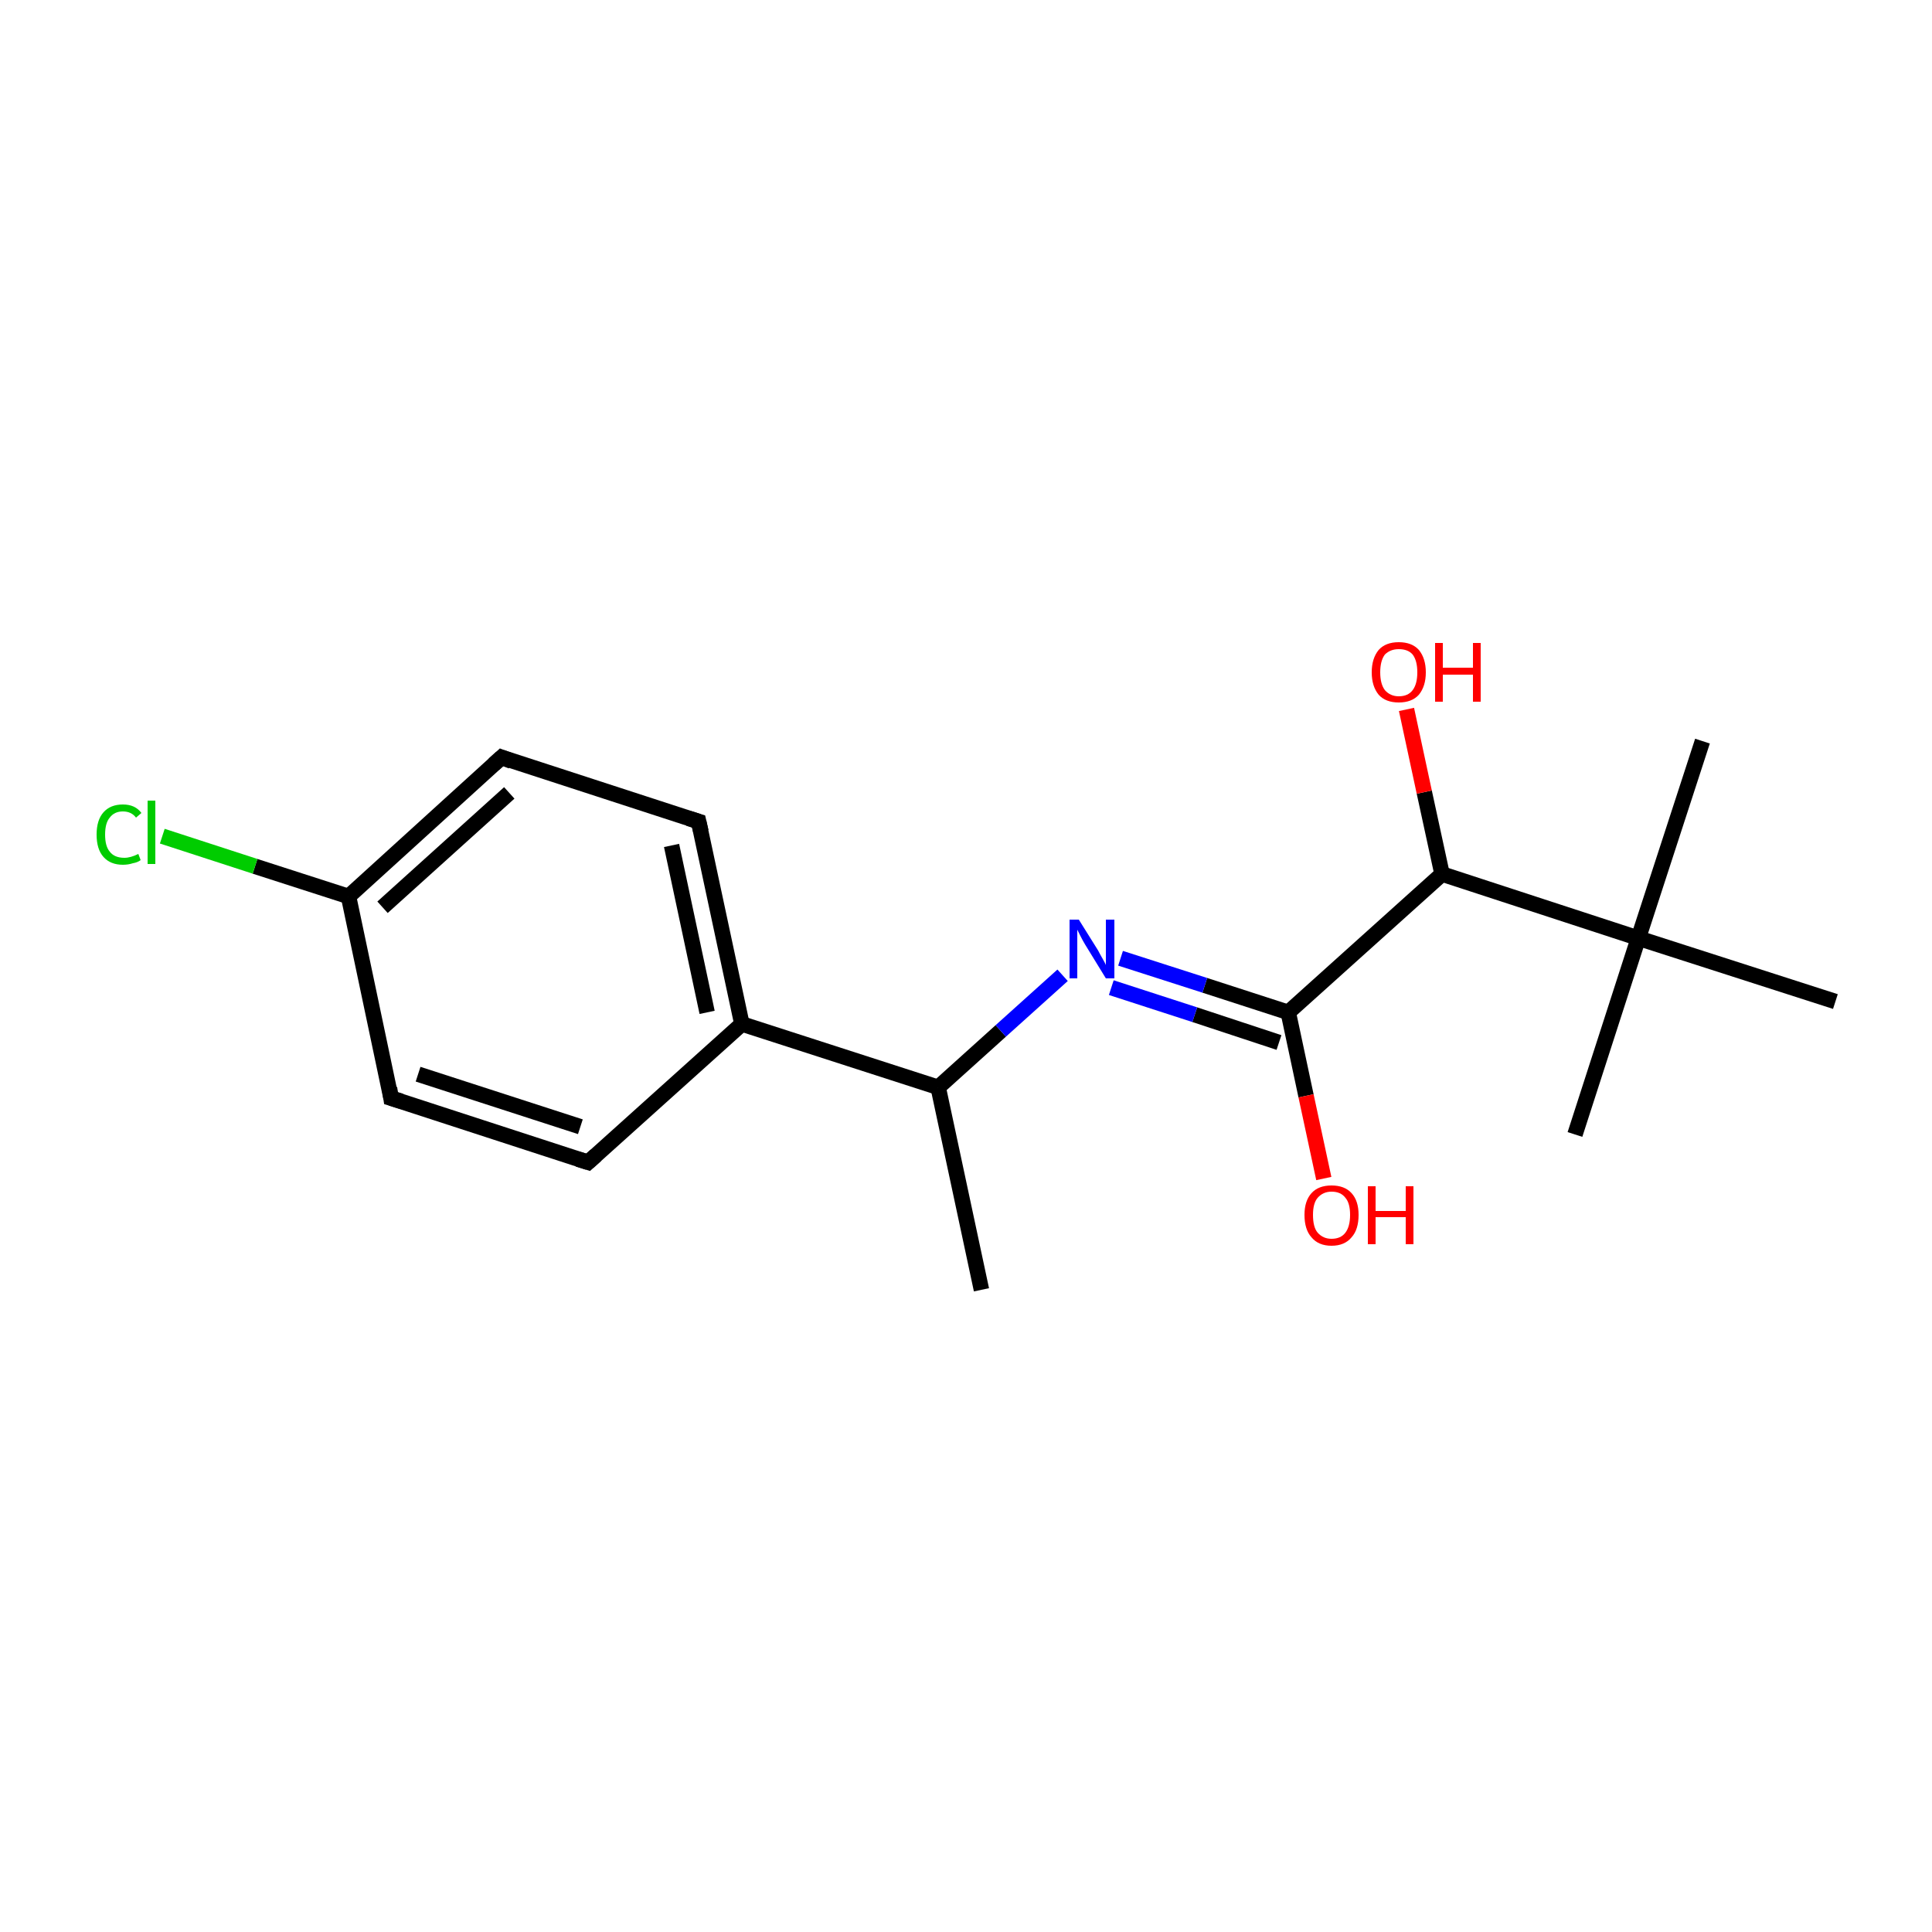<?xml version='1.0' encoding='iso-8859-1'?>
<svg version='1.1' baseProfile='full'
              xmlns='http://www.w3.org/2000/svg'
                      xmlns:rdkit='http://www.rdkit.org/xml'
                      xmlns:xlink='http://www.w3.org/1999/xlink'
                  xml:space='preserve'
width='250px' height='250px' viewBox='0 0 250 250'>
<!-- END OF HEADER -->
<rect style='opacity:1.0;fill:#FFFFFF;stroke:none' width='250.0' height='250.0' x='0.0' y='0.0'> </rect>
<path class='bond-0 atom-0 atom-8' d='M 127.0,166.9 L 121.4,140.7' style='fill:none;fill-rule:evenodd;stroke:#000000;stroke-width:2.0px;stroke-linecap:butt;stroke-linejoin:miter;stroke-opacity:1' />
<path class='bond-1 atom-1 atom-13' d='M 220.3,95.9 L 212.0,121.4' style='fill:none;fill-rule:evenodd;stroke:#000000;stroke-width:2.0px;stroke-linecap:butt;stroke-linejoin:miter;stroke-opacity:1' />
<path class='bond-2 atom-2 atom-13' d='M 203.8,146.8 L 212.0,121.4' style='fill:none;fill-rule:evenodd;stroke:#000000;stroke-width:2.0px;stroke-linecap:butt;stroke-linejoin:miter;stroke-opacity:1' />
<path class='bond-3 atom-3 atom-13' d='M 237.5,129.6 L 212.0,121.4' style='fill:none;fill-rule:evenodd;stroke:#000000;stroke-width:2.0px;stroke-linecap:butt;stroke-linejoin:miter;stroke-opacity:1' />
<path class='bond-4 atom-4 atom-6' d='M 76.1,150.4 L 50.6,142.1' style='fill:none;fill-rule:evenodd;stroke:#000000;stroke-width:2.0px;stroke-linecap:butt;stroke-linejoin:miter;stroke-opacity:1' />
<path class='bond-4 atom-4 atom-6' d='M 75.1,145.8 L 54.1,139.0' style='fill:none;fill-rule:evenodd;stroke:#000000;stroke-width:2.0px;stroke-linecap:butt;stroke-linejoin:miter;stroke-opacity:1' />
<path class='bond-5 atom-4 atom-9' d='M 76.1,150.4 L 96.0,132.5' style='fill:none;fill-rule:evenodd;stroke:#000000;stroke-width:2.0px;stroke-linecap:butt;stroke-linejoin:miter;stroke-opacity:1' />
<path class='bond-6 atom-5 atom-7' d='M 90.4,106.3 L 64.9,98.0' style='fill:none;fill-rule:evenodd;stroke:#000000;stroke-width:2.0px;stroke-linecap:butt;stroke-linejoin:miter;stroke-opacity:1' />
<path class='bond-7 atom-5 atom-9' d='M 90.4,106.3 L 96.0,132.5' style='fill:none;fill-rule:evenodd;stroke:#000000;stroke-width:2.0px;stroke-linecap:butt;stroke-linejoin:miter;stroke-opacity:1' />
<path class='bond-7 atom-5 atom-9' d='M 86.9,109.4 L 91.5,131.0' style='fill:none;fill-rule:evenodd;stroke:#000000;stroke-width:2.0px;stroke-linecap:butt;stroke-linejoin:miter;stroke-opacity:1' />
<path class='bond-8 atom-6 atom-10' d='M 50.6,142.1 L 45.1,116.0' style='fill:none;fill-rule:evenodd;stroke:#000000;stroke-width:2.0px;stroke-linecap:butt;stroke-linejoin:miter;stroke-opacity:1' />
<path class='bond-9 atom-7 atom-10' d='M 64.9,98.0 L 45.1,116.0' style='fill:none;fill-rule:evenodd;stroke:#000000;stroke-width:2.0px;stroke-linecap:butt;stroke-linejoin:miter;stroke-opacity:1' />
<path class='bond-9 atom-7 atom-10' d='M 65.9,102.6 L 49.5,117.4' style='fill:none;fill-rule:evenodd;stroke:#000000;stroke-width:2.0px;stroke-linecap:butt;stroke-linejoin:miter;stroke-opacity:1' />
<path class='bond-10 atom-8 atom-9' d='M 121.4,140.7 L 96.0,132.5' style='fill:none;fill-rule:evenodd;stroke:#000000;stroke-width:2.0px;stroke-linecap:butt;stroke-linejoin:miter;stroke-opacity:1' />
<path class='bond-11 atom-8 atom-15' d='M 121.4,140.7 L 129.5,133.4' style='fill:none;fill-rule:evenodd;stroke:#000000;stroke-width:2.0px;stroke-linecap:butt;stroke-linejoin:miter;stroke-opacity:1' />
<path class='bond-11 atom-8 atom-15' d='M 129.5,133.4 L 137.5,126.2' style='fill:none;fill-rule:evenodd;stroke:#0000FF;stroke-width:2.0px;stroke-linecap:butt;stroke-linejoin:miter;stroke-opacity:1' />
<path class='bond-12 atom-10 atom-14' d='M 45.1,116.0 L 33.0,112.1' style='fill:none;fill-rule:evenodd;stroke:#000000;stroke-width:2.0px;stroke-linecap:butt;stroke-linejoin:miter;stroke-opacity:1' />
<path class='bond-12 atom-10 atom-14' d='M 33.0,112.1 L 21.0,108.2' style='fill:none;fill-rule:evenodd;stroke:#00CC00;stroke-width:2.0px;stroke-linecap:butt;stroke-linejoin:miter;stroke-opacity:1' />
<path class='bond-13 atom-11 atom-12' d='M 186.6,113.1 L 166.7,131.0' style='fill:none;fill-rule:evenodd;stroke:#000000;stroke-width:2.0px;stroke-linecap:butt;stroke-linejoin:miter;stroke-opacity:1' />
<path class='bond-14 atom-11 atom-13' d='M 186.6,113.1 L 212.0,121.4' style='fill:none;fill-rule:evenodd;stroke:#000000;stroke-width:2.0px;stroke-linecap:butt;stroke-linejoin:miter;stroke-opacity:1' />
<path class='bond-15 atom-11 atom-16' d='M 186.6,113.1 L 184.3,102.5' style='fill:none;fill-rule:evenodd;stroke:#000000;stroke-width:2.0px;stroke-linecap:butt;stroke-linejoin:miter;stroke-opacity:1' />
<path class='bond-15 atom-11 atom-16' d='M 184.3,102.5 L 182.0,91.8' style='fill:none;fill-rule:evenodd;stroke:#FF0000;stroke-width:2.0px;stroke-linecap:butt;stroke-linejoin:miter;stroke-opacity:1' />
<path class='bond-16 atom-12 atom-15' d='M 166.7,131.0 L 155.9,127.5' style='fill:none;fill-rule:evenodd;stroke:#000000;stroke-width:2.0px;stroke-linecap:butt;stroke-linejoin:miter;stroke-opacity:1' />
<path class='bond-16 atom-12 atom-15' d='M 155.9,127.5 L 145.0,124.0' style='fill:none;fill-rule:evenodd;stroke:#0000FF;stroke-width:2.0px;stroke-linecap:butt;stroke-linejoin:miter;stroke-opacity:1' />
<path class='bond-16 atom-12 atom-15' d='M 165.5,134.9 L 154.6,131.3' style='fill:none;fill-rule:evenodd;stroke:#000000;stroke-width:2.0px;stroke-linecap:butt;stroke-linejoin:miter;stroke-opacity:1' />
<path class='bond-16 atom-12 atom-15' d='M 154.6,131.3 L 143.8,127.8' style='fill:none;fill-rule:evenodd;stroke:#0000FF;stroke-width:2.0px;stroke-linecap:butt;stroke-linejoin:miter;stroke-opacity:1' />
<path class='bond-17 atom-12 atom-17' d='M 166.7,131.0 L 169.0,141.8' style='fill:none;fill-rule:evenodd;stroke:#000000;stroke-width:2.0px;stroke-linecap:butt;stroke-linejoin:miter;stroke-opacity:1' />
<path class='bond-17 atom-12 atom-17' d='M 169.0,141.8 L 171.3,152.5' style='fill:none;fill-rule:evenodd;stroke:#FF0000;stroke-width:2.0px;stroke-linecap:butt;stroke-linejoin:miter;stroke-opacity:1' />
<path d='M 74.8,150.0 L 76.1,150.4 L 77.1,149.5' style='fill:none;stroke:#000000;stroke-width:2.0px;stroke-linecap:butt;stroke-linejoin:miter;stroke-opacity:1;' />
<path d='M 89.1,105.9 L 90.4,106.3 L 90.7,107.6' style='fill:none;stroke:#000000;stroke-width:2.0px;stroke-linecap:butt;stroke-linejoin:miter;stroke-opacity:1;' />
<path d='M 51.9,142.5 L 50.6,142.1 L 50.4,140.8' style='fill:none;stroke:#000000;stroke-width:2.0px;stroke-linecap:butt;stroke-linejoin:miter;stroke-opacity:1;' />
<path d='M 66.2,98.5 L 64.9,98.0 L 63.9,98.9' style='fill:none;stroke:#000000;stroke-width:2.0px;stroke-linecap:butt;stroke-linejoin:miter;stroke-opacity:1;' />
<path class='atom-14' d='M 12.5 108.0
Q 12.5 106.1, 13.4 105.1
Q 14.3 104.1, 15.9 104.1
Q 17.5 104.1, 18.3 105.2
L 17.6 105.8
Q 17.0 105.0, 15.9 105.0
Q 14.8 105.0, 14.2 105.8
Q 13.6 106.5, 13.6 108.0
Q 13.6 109.5, 14.2 110.2
Q 14.8 111.0, 16.1 111.0
Q 16.9 111.0, 17.9 110.5
L 18.2 111.3
Q 17.8 111.6, 17.2 111.7
Q 16.6 111.9, 15.9 111.9
Q 14.3 111.9, 13.4 110.9
Q 12.5 109.9, 12.5 108.0
' fill='#00CC00'/>
<path class='atom-14' d='M 19.1 103.6
L 20.1 103.6
L 20.1 111.8
L 19.1 111.8
L 19.1 103.6
' fill='#00CC00'/>
<path class='atom-15' d='M 139.6 119.0
L 142.1 123.0
Q 142.3 123.4, 142.7 124.1
Q 143.1 124.8, 143.1 124.9
L 143.1 119.0
L 144.2 119.0
L 144.2 126.6
L 143.1 126.6
L 140.4 122.2
Q 140.1 121.7, 139.8 121.1
Q 139.5 120.5, 139.4 120.3
L 139.4 126.6
L 138.4 126.6
L 138.4 119.0
L 139.6 119.0
' fill='#0000FF'/>
<path class='atom-16' d='M 177.5 87.0
Q 177.5 85.2, 178.4 84.1
Q 179.3 83.1, 181.0 83.1
Q 182.7 83.1, 183.6 84.1
Q 184.5 85.2, 184.5 87.0
Q 184.5 88.8, 183.6 89.9
Q 182.7 90.9, 181.0 90.9
Q 179.3 90.9, 178.4 89.9
Q 177.5 88.8, 177.5 87.0
M 181.0 90.1
Q 182.2 90.1, 182.8 89.3
Q 183.4 88.5, 183.4 87.0
Q 183.4 85.5, 182.8 84.7
Q 182.2 84.0, 181.0 84.0
Q 179.9 84.0, 179.2 84.7
Q 178.6 85.5, 178.6 87.0
Q 178.6 88.5, 179.2 89.3
Q 179.9 90.1, 181.0 90.1
' fill='#FF0000'/>
<path class='atom-16' d='M 185.7 83.2
L 186.7 83.2
L 186.7 86.4
L 190.6 86.4
L 190.6 83.2
L 191.6 83.2
L 191.6 90.8
L 190.6 90.8
L 190.6 87.3
L 186.7 87.3
L 186.7 90.8
L 185.7 90.8
L 185.7 83.2
' fill='#FF0000'/>
<path class='atom-17' d='M 168.8 157.2
Q 168.8 155.4, 169.7 154.4
Q 170.6 153.4, 172.3 153.4
Q 174.0 153.4, 174.9 154.4
Q 175.8 155.4, 175.8 157.2
Q 175.8 159.1, 174.9 160.1
Q 174.0 161.2, 172.3 161.2
Q 170.6 161.2, 169.7 160.1
Q 168.8 159.1, 168.8 157.2
M 172.3 160.3
Q 173.5 160.3, 174.1 159.5
Q 174.7 158.7, 174.7 157.2
Q 174.7 155.7, 174.1 155.0
Q 173.5 154.2, 172.3 154.2
Q 171.2 154.2, 170.5 155.0
Q 169.9 155.7, 169.9 157.2
Q 169.9 158.8, 170.5 159.5
Q 171.2 160.3, 172.3 160.3
' fill='#FF0000'/>
<path class='atom-17' d='M 177.0 153.5
L 178.0 153.5
L 178.0 156.7
L 181.9 156.7
L 181.9 153.5
L 182.9 153.5
L 182.9 161.0
L 181.9 161.0
L 181.9 157.5
L 178.0 157.5
L 178.0 161.0
L 177.0 161.0
L 177.0 153.5
' fill='#FF0000'/>
</svg>
